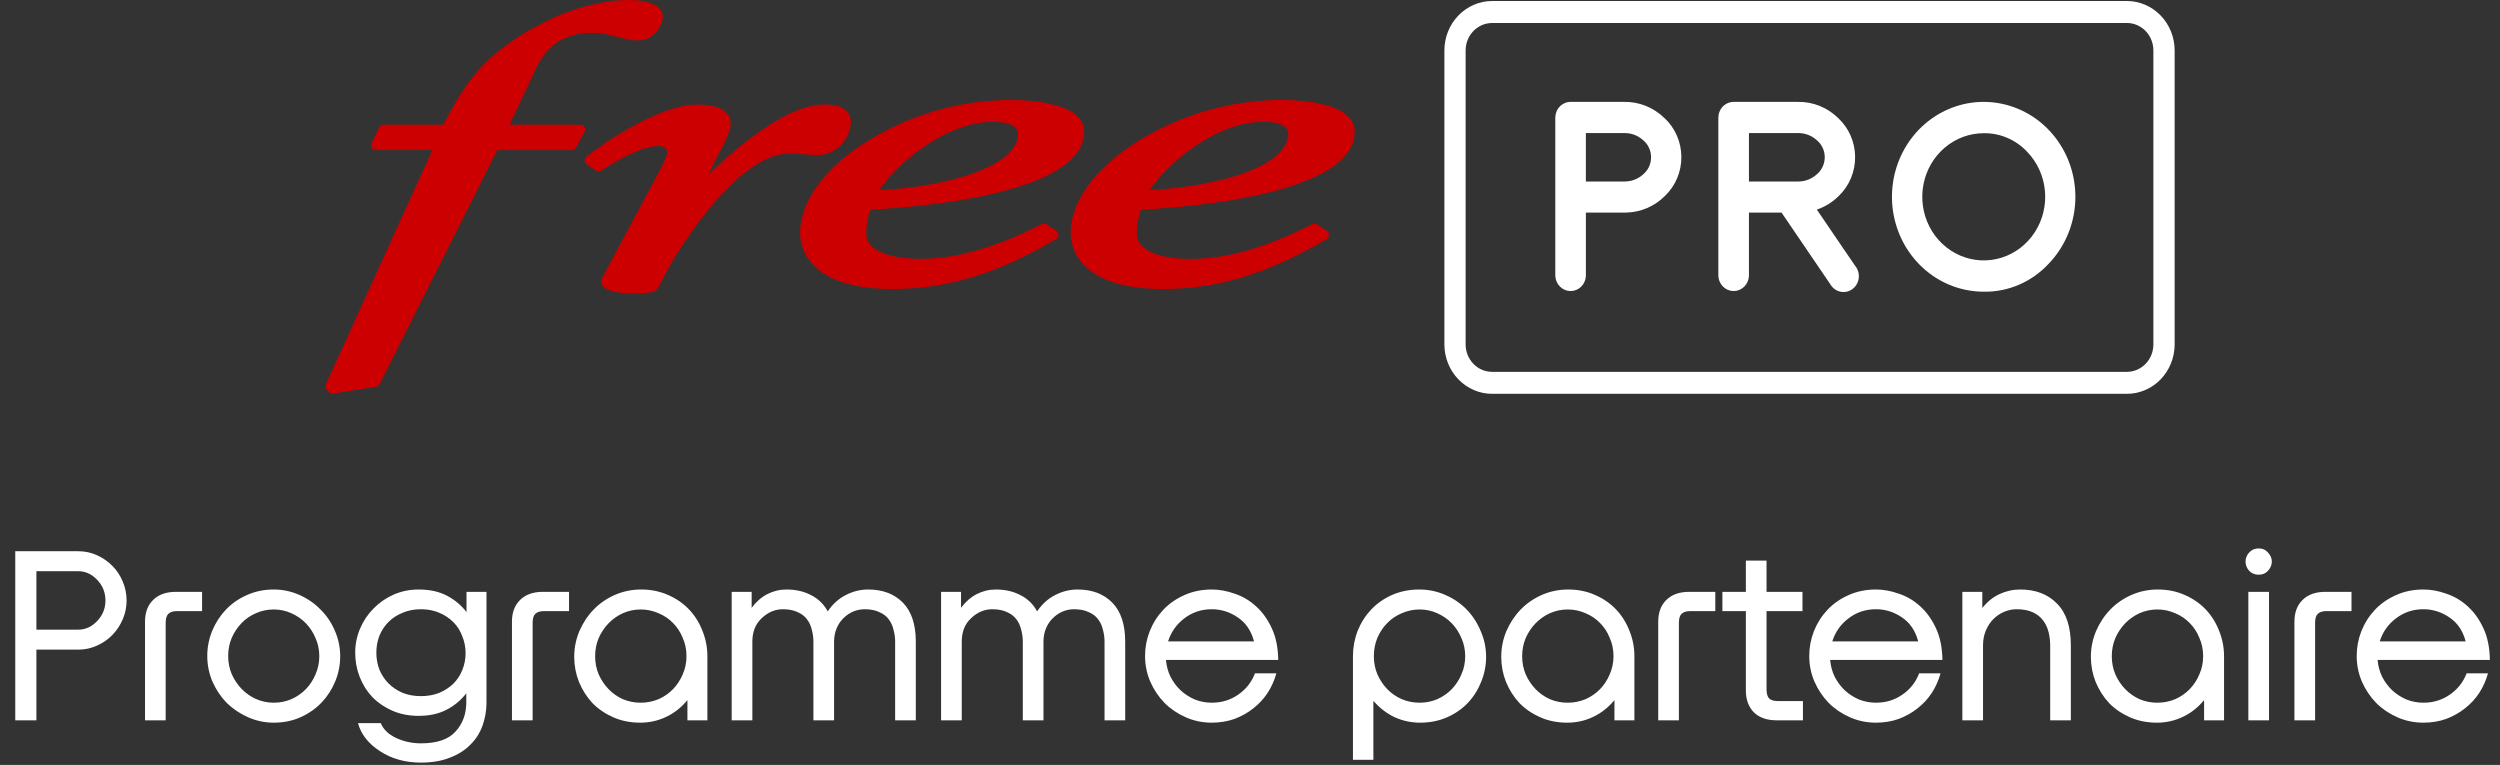 <svg xmlns="http://www.w3.org/2000/svg" width="268" height="82" viewBox="0 0 268 82" fill="none"><rect x="0" y="0" width="268" height="82" fill="#333333" stroke="none"/><path d="M62.482 13.433C62.557 13.478 62.62 13.541 62.664 13.618L62.67 13.624C62.712 13.702 62.735 13.789 62.735 13.879C62.735 13.968 62.712 14.055 62.67 14.133L61.75 15.832C61.708 15.911 61.645 15.977 61.569 16.023C61.494 16.069 61.407 16.093 61.32 16.093H53.304L40.7 41.176C40.664 41.248 40.612 41.309 40.549 41.356C40.486 41.403 40.413 41.435 40.336 41.447L35.679 42.194H35.604C35.537 42.194 35.47 42.18 35.409 42.152C35.347 42.125 35.292 42.085 35.246 42.035L35.016 41.788C34.947 41.713 34.901 41.618 34.885 41.516C34.869 41.414 34.883 41.309 34.925 41.215L46.349 16.087H40.26C40.176 16.087 40.093 16.065 40.019 16.022C39.945 15.979 39.883 15.918 39.838 15.844C39.794 15.769 39.769 15.684 39.766 15.596C39.763 15.508 39.782 15.421 39.821 15.344L40.659 13.642C40.701 13.559 40.764 13.489 40.841 13.44C40.919 13.391 41.008 13.365 41.098 13.365H47.522C49.768 9.128 51.826 5.457 59.055 2.036C61.096 1.054 64.37 0 67.425 0C69.731 0 71.052 0.672 71.052 1.84C71.052 2.722 70.051 4.346 68.418 4.346C67.64 4.309 66.87 4.174 66.125 3.942C65.307 3.694 64.464 3.55 63.613 3.514C59.169 3.514 57.947 6.224 56.963 8.404L54.635 13.365H62.236C62.323 13.366 62.407 13.389 62.482 13.433Z" fill="#CC0000"></path><path fill-rule="evenodd" clip-rule="evenodd" d="M145.226 14.118C145.226 11.046 139.649 10.715 137.254 10.715C131.824 10.753 126.504 12.306 121.855 15.211C117.356 18.075 114.777 21.626 114.777 24.959C114.777 26.369 115.49 30.982 124.673 30.982C130.54 30.982 135.959 29.329 142.24 25.619C142.31 25.572 142.369 25.506 142.408 25.43C142.448 25.353 142.468 25.267 142.467 25.179C142.469 25.091 142.448 25.003 142.407 24.926C142.366 24.848 142.307 24.783 142.234 24.736L141.166 24.041C141.094 23.995 141.012 23.969 140.927 23.965C140.843 23.96 140.758 23.978 140.682 24.017C135.799 26.531 131.529 27.754 127.624 27.754C124.131 27.754 121.861 26.724 121.861 25.128C121.847 24.225 122 23.328 122.312 22.484C128.092 22.183 145.214 20.701 145.214 14.124L145.226 14.118ZM135.487 13.046C137.085 13.046 138.107 13.534 138.107 14.287C138.107 17.81 130.77 19.975 123.235 20.379C124.981 17.738 130.196 13.046 135.479 13.046H135.487Z" fill="#CC0000"></path><path fill-rule="evenodd" clip-rule="evenodd" d="M112.17 24.035L113.241 24.73L113.252 24.743C113.325 24.789 113.385 24.854 113.426 24.932C113.467 25.009 113.487 25.097 113.485 25.185C113.483 25.274 113.459 25.36 113.415 25.436C113.371 25.512 113.309 25.575 113.235 25.619C106.954 29.329 101.535 30.982 95.665 30.982C86.483 30.982 85.77 26.369 85.77 24.959C85.77 21.626 88.348 18.075 92.845 15.211C97.494 12.307 102.813 10.754 108.244 10.715C110.642 10.715 116.218 11.046 116.218 14.118C116.218 20.695 99.096 22.177 93.316 22.478C93.004 23.321 92.851 24.219 92.865 25.122C92.865 26.718 95.135 27.748 98.628 27.748C102.536 27.748 106.806 26.525 111.687 24.011C111.762 23.972 111.847 23.954 111.931 23.958C112.016 23.963 112.098 23.989 112.17 24.035ZM109.134 14.293C109.134 13.54 108.101 13.052 106.5 13.052C101.221 13.052 96.005 17.744 94.259 20.385C101.794 19.981 109.134 17.816 109.134 14.293Z" fill="#CC0000"></path><path d="M87.519 16.627C88.457 16.65 89.367 16.295 90.058 15.637C90.748 14.979 91.164 14.069 91.218 13.1C91.218 12.233 90.72 11.2 88.36 11.2C85.351 11.2 81.163 13.729 75.892 18.729L77.501 15.63C78.238 14.181 78.325 13.591 78.325 13.272C78.325 12.332 77.696 11.209 74.699 11.209C70.775 11.209 64.832 15.229 62.874 16.78C62.812 16.829 62.761 16.893 62.727 16.967C62.694 17.04 62.677 17.121 62.679 17.202C62.682 17.283 62.703 17.363 62.741 17.434C62.778 17.505 62.832 17.566 62.897 17.611L63.892 18.301C63.973 18.356 64.068 18.386 64.165 18.386C64.261 18.386 64.356 18.356 64.437 18.301C65.368 17.681 68.567 15.651 70.575 15.651C71.305 15.651 71.532 16.054 71.532 16.199C71.532 16.633 71.096 17.647 70.677 18.355L64.658 29.588C64.526 29.771 64.449 29.99 64.437 30.218C64.437 31.389 67.347 31.461 67.373 31.461C69.646 31.461 70.284 31.341 70.551 30.859L71.919 28.266C74.6 23.848 79.812 16.455 84.696 16.455C85.132 16.455 85.586 16.491 86.067 16.533C86.547 16.575 87.039 16.617 87.522 16.617L87.519 16.627Z" fill="#CC0000"></path><path fill-rule="evenodd" clip-rule="evenodd" d="M174.097 10.923C175.708 10.89 177.266 11.516 178.433 12.666L178.436 12.657C178.999 13.181 179.45 13.82 179.761 14.534C180.072 15.247 180.236 16.02 180.243 16.803C180.25 17.586 180.098 18.362 179.799 19.081C179.5 19.801 179.06 20.448 178.506 20.981C177.384 22.114 175.886 22.761 174.318 22.788H170.008V29.573C169.99 30.011 169.809 30.424 169.504 30.727C169.198 31.031 168.791 31.2 168.368 31.2C167.944 31.2 167.537 31.031 167.232 30.727C166.926 30.424 166.746 30.011 166.728 29.573V12.621C166.728 12.171 166.901 11.739 167.208 11.42C167.516 11.102 167.934 10.923 168.369 10.923H174.097ZM174.19 19.457C174.922 19.453 175.628 19.172 176.175 18.668C176.434 18.446 176.642 18.167 176.784 17.851C176.926 17.535 176.998 17.191 176.995 16.843C176.993 16.495 176.916 16.151 176.769 15.838C176.623 15.525 176.411 15.249 176.149 15.03C175.581 14.518 174.849 14.245 174.097 14.265H170.005V19.457H174.19Z" fill="white"></path><path fill-rule="evenodd" clip-rule="evenodd" d="M194.763 22.469L198.893 28.528H198.899C199.041 28.709 199.147 28.918 199.208 29.143C199.269 29.368 199.284 29.603 199.254 29.834C199.223 30.065 199.147 30.288 199.03 30.487C198.913 30.686 198.757 30.859 198.573 30.994C198.388 31.128 198.179 31.222 197.958 31.269C197.738 31.317 197.51 31.317 197.289 31.269C197.068 31.221 196.859 31.127 196.675 30.992C196.491 30.858 196.335 30.685 196.218 30.485L190.98 22.788H187.487V29.573C187.47 30.011 187.289 30.424 186.983 30.727C186.678 31.031 186.271 31.2 185.847 31.2C185.424 31.2 185.017 31.031 184.711 30.727C184.406 30.424 184.225 30.011 184.207 29.573V12.621C184.207 12.171 184.38 11.74 184.687 11.421C184.994 11.103 185.411 10.924 185.846 10.923H192.726C194.337 10.89 195.896 11.516 197.062 12.666C197.625 13.19 198.077 13.829 198.388 14.543C198.699 15.256 198.863 16.029 198.869 16.812C198.876 17.595 198.725 18.371 198.426 19.09C198.127 19.81 197.686 20.457 197.132 20.99C196.462 21.664 195.652 22.17 194.763 22.469ZM192.726 14.265H187.487V19.457H192.816C193.546 19.448 194.248 19.165 194.792 18.662C195.048 18.441 195.255 18.165 195.396 17.853C195.538 17.541 195.612 17.2 195.613 16.855C195.613 16.505 195.536 16.159 195.389 15.843C195.242 15.527 195.028 15.249 194.763 15.03C194.2 14.522 193.473 14.249 192.726 14.265Z" fill="white"></path><path fill-rule="evenodd" clip-rule="evenodd" d="M212.659 31.268C210.385 31.271 208.18 30.457 206.42 28.966C204.661 27.474 203.455 25.398 203.009 23.09C202.563 20.782 202.905 18.386 203.975 16.309C205.045 14.232 206.778 12.604 208.878 11.701C210.979 10.798 213.317 10.677 215.494 11.358C217.671 12.039 219.553 13.479 220.818 15.435C222.084 17.39 222.655 19.739 222.435 22.082C222.214 24.424 221.216 26.615 219.609 28.281C218.711 29.246 217.631 30.01 216.435 30.524C215.239 31.038 213.954 31.291 212.659 31.268ZM212.659 14.281C211.135 14.28 209.657 14.826 208.478 15.827C207.299 16.827 206.492 18.22 206.195 19.767C205.897 21.314 206.127 22.92 206.845 24.311C207.564 25.703 208.726 26.793 210.134 27.397C211.543 28.001 213.11 28.081 214.569 27.623C216.028 27.166 217.288 26.198 218.135 24.887C218.982 23.575 219.364 22 219.214 20.43C219.065 18.86 218.394 17.393 217.316 16.277C216.713 15.633 215.988 15.123 215.187 14.78C214.386 14.436 213.526 14.266 212.659 14.281Z" fill="white"></path><path fill-rule="evenodd" clip-rule="evenodd" d="M159.955 42.218H228.003C229.36 42.218 230.661 41.66 231.621 40.667C232.58 39.674 233.12 38.328 233.122 36.924V5.403C233.12 3.998 232.58 2.652 231.621 1.66C230.661 0.667 229.36 0.109 228.003 0.108H159.955C158.599 0.11 157.298 0.668 156.339 1.661C155.38 2.653 154.84 3.999 154.839 5.403V36.924C154.84 38.328 155.38 39.673 156.339 40.666C157.298 41.658 158.599 42.217 159.955 42.218ZM157.948 3.328C158.48 2.777 159.202 2.467 159.955 2.466L228.003 2.463C228.756 2.464 229.478 2.774 230.01 3.325C230.543 3.876 230.842 4.623 230.843 5.403V36.924C230.842 37.703 230.543 38.45 230.01 39.002C229.478 39.553 228.756 39.862 228.003 39.863H159.955C159.202 39.862 158.48 39.553 157.948 39.002C157.415 38.45 157.116 37.703 157.115 36.924V5.406C157.116 4.626 157.415 3.879 157.948 3.328Z" fill="white"></path><path d="M3.902 77.218H1.636V59.092H8.384C9.105 59.092 9.777 59.234 10.398 59.52C11.035 59.805 11.589 60.191 12.059 60.678C12.529 61.148 12.898 61.71 13.167 62.364C13.435 63.002 13.57 63.674 13.57 64.379C13.57 65.067 13.435 65.73 13.167 66.368C12.898 67.005 12.529 67.567 12.059 68.054C11.589 68.541 11.035 68.927 10.398 69.212C9.777 69.498 9.105 69.64 8.384 69.64H3.902V77.218ZM8.384 61.232H3.902V67.5H8.384C9.156 67.5 9.835 67.19 10.423 66.569C11.01 65.948 11.304 65.218 11.304 64.379C11.304 63.523 11.01 62.784 10.423 62.163C9.835 61.542 9.156 61.232 8.384 61.232ZM15.545 66.644C15.545 65.671 15.83 64.899 16.401 64.328C16.988 63.741 17.802 63.447 18.843 63.447H21.663V65.511H18.969C18.549 65.511 18.239 65.612 18.037 65.814C17.853 65.998 17.76 66.317 17.76 66.77V77.218H15.545V66.644ZM29.345 77.47C28.388 77.47 27.473 77.277 26.601 76.891C25.728 76.505 24.964 75.993 24.309 75.355C23.672 74.701 23.16 73.937 22.774 73.064C22.404 72.192 22.22 71.277 22.22 70.32C22.22 69.38 22.396 68.482 22.749 67.626C23.101 66.77 23.588 66.015 24.209 65.36C24.83 64.706 25.577 64.186 26.449 63.8C27.339 63.397 28.304 63.195 29.345 63.195C30.301 63.195 31.216 63.388 32.089 63.774C32.962 64.16 33.717 64.681 34.355 65.335C35.009 65.973 35.521 66.728 35.89 67.601C36.276 68.474 36.469 69.389 36.469 70.345C36.469 71.285 36.293 72.183 35.941 73.039C35.588 73.895 35.102 74.65 34.48 75.305C33.859 75.96 33.104 76.488 32.215 76.891C31.342 77.277 30.385 77.47 29.345 77.47ZM29.345 65.335C28.673 65.335 28.035 65.469 27.431 65.738C26.844 65.99 26.332 66.342 25.896 66.795C25.459 67.249 25.107 67.777 24.838 68.382C24.586 68.986 24.46 69.632 24.46 70.32C24.46 71.008 24.586 71.654 24.838 72.259C25.107 72.863 25.459 73.391 25.896 73.845C26.332 74.298 26.844 74.659 27.431 74.927C28.035 75.196 28.673 75.33 29.345 75.33C30.016 75.33 30.645 75.204 31.233 74.952C31.837 74.684 32.357 74.323 32.794 73.87C33.23 73.417 33.574 72.888 33.826 72.284C34.094 71.68 34.229 71.033 34.229 70.345C34.229 69.657 34.094 69.011 33.826 68.407C33.574 67.802 33.23 67.274 32.794 66.821C32.357 66.368 31.837 66.007 31.233 65.738C30.645 65.469 30.016 65.335 29.345 65.335ZM49.986 75.28V74.323C49.415 75.061 48.71 75.649 47.871 76.085C47.032 76.522 46.033 76.74 44.875 76.74C43.835 76.74 42.895 76.555 42.056 76.186C41.216 75.817 40.503 75.33 39.916 74.726C39.328 74.105 38.875 73.383 38.556 72.561C38.237 71.738 38.078 70.874 38.078 69.968C38.078 69.061 38.254 68.197 38.606 67.374C38.959 66.552 39.437 65.839 40.041 65.234C40.646 64.614 41.359 64.118 42.181 63.749C43.021 63.38 43.919 63.195 44.875 63.195C46.05 63.195 47.057 63.413 47.896 63.85C48.736 64.286 49.441 64.874 50.011 65.612V63.447H52.151V75.305C52.151 76.178 52.008 77.008 51.723 77.797C51.438 78.586 51.001 79.266 50.414 79.837C49.843 80.424 49.113 80.885 48.224 81.221C47.351 81.574 46.319 81.75 45.127 81.75C43.432 81.75 41.963 81.339 40.721 80.516C39.479 79.711 38.699 78.712 38.38 77.52H40.822C41.09 78.192 41.636 78.72 42.458 79.106C43.281 79.493 44.17 79.686 45.127 79.686C46.839 79.686 48.073 79.266 48.828 78.427C49.6 77.588 49.986 76.538 49.986 75.28ZM49.91 70.018C49.91 69.38 49.793 68.776 49.558 68.205C49.34 67.618 49.021 67.114 48.601 66.695C48.182 66.275 47.678 65.939 47.091 65.688C46.503 65.436 45.849 65.31 45.127 65.31C44.405 65.31 43.751 65.436 43.163 65.688C42.576 65.923 42.072 66.25 41.653 66.67C41.233 67.089 40.906 67.584 40.671 68.155C40.453 68.726 40.344 69.33 40.344 69.968C40.344 70.605 40.453 71.21 40.671 71.78C40.906 72.351 41.233 72.846 41.653 73.266C42.072 73.685 42.576 74.021 43.163 74.273C43.751 74.508 44.405 74.625 45.127 74.625C45.849 74.625 46.503 74.508 47.091 74.273C47.678 74.021 48.182 73.694 48.601 73.291C49.021 72.871 49.34 72.385 49.558 71.831C49.793 71.26 49.91 70.656 49.91 70.018ZM54.882 66.644C54.882 65.671 55.168 64.899 55.738 64.328C56.326 63.741 57.14 63.447 58.18 63.447H61V65.511H58.306C57.887 65.511 57.576 65.612 57.375 65.814C57.19 65.998 57.098 66.317 57.098 66.77V77.218H54.882V66.644ZM75.832 70.345V77.218H73.692V75.053C73.021 75.859 72.249 76.463 71.376 76.866C70.52 77.269 69.605 77.47 68.632 77.47C67.574 77.47 66.609 77.277 65.736 76.891C64.864 76.505 64.117 75.993 63.496 75.355C62.892 74.701 62.413 73.945 62.061 73.089C61.725 72.233 61.557 71.344 61.557 70.421C61.557 69.447 61.742 68.524 62.111 67.651C62.497 66.762 63.009 65.99 63.647 65.335C64.285 64.681 65.04 64.16 65.913 63.774C66.802 63.388 67.742 63.195 68.732 63.195C69.773 63.195 70.73 63.388 71.602 63.774C72.492 64.16 73.247 64.681 73.868 65.335C74.489 65.99 74.968 66.754 75.303 67.626C75.656 68.499 75.832 69.405 75.832 70.345ZM68.682 65.335C68.011 65.335 67.373 65.469 66.769 65.738C66.181 66.007 65.669 66.368 65.233 66.821C64.796 67.274 64.444 67.802 64.175 68.407C63.924 69.011 63.798 69.657 63.798 70.345C63.798 71.033 63.924 71.68 64.175 72.284C64.444 72.888 64.796 73.417 65.233 73.87C65.669 74.323 66.181 74.684 66.769 74.952C67.373 75.204 68.011 75.33 68.682 75.33C69.353 75.33 69.991 75.204 70.595 74.952C71.2 74.684 71.72 74.323 72.156 73.87C72.593 73.417 72.937 72.888 73.189 72.284C73.457 71.68 73.591 71.033 73.591 70.345C73.591 69.64 73.457 68.986 73.189 68.382C72.937 67.76 72.593 67.232 72.156 66.795C71.72 66.342 71.2 65.99 70.595 65.738C69.991 65.469 69.353 65.335 68.682 65.335ZM87.198 68.784C87.198 68.348 87.139 67.92 87.022 67.5C86.921 67.064 86.745 66.686 86.493 66.368C86.258 66.049 85.922 65.797 85.486 65.612C85.066 65.411 84.546 65.31 83.925 65.31C83.086 65.31 82.331 65.629 81.659 66.267C80.988 66.888 80.652 67.727 80.652 68.784V77.218H78.437V63.447H80.577V65.159C81.046 64.521 81.6 64.034 82.238 63.699C82.893 63.363 83.581 63.195 84.303 63.195C85.31 63.195 86.191 63.397 86.946 63.8C87.718 64.186 88.314 64.765 88.734 65.537C89.254 64.765 89.892 64.186 90.647 63.8C91.419 63.397 92.225 63.195 93.064 63.195C94.625 63.195 95.867 63.665 96.79 64.605C97.713 65.545 98.174 66.938 98.174 68.784V77.218H95.959V68.784C95.959 68.348 95.9 67.92 95.783 67.5C95.682 67.064 95.506 66.686 95.254 66.368C95.019 66.049 94.683 65.797 94.247 65.612C93.828 65.411 93.307 65.31 92.686 65.31C92.267 65.31 91.855 65.394 91.453 65.562C91.067 65.73 90.722 65.965 90.42 66.267C90.118 66.552 89.875 66.913 89.69 67.349C89.506 67.786 89.413 68.264 89.413 68.784V77.218H87.198V68.784ZM109.645 68.784C109.645 68.348 109.586 67.92 109.468 67.5C109.368 67.064 109.192 66.686 108.94 66.368C108.705 66.049 108.369 65.797 107.933 65.612C107.513 65.411 106.993 65.31 106.372 65.31C105.533 65.31 104.777 65.629 104.106 66.267C103.435 66.888 103.099 67.727 103.099 68.784V77.218H100.884V63.447H103.023V65.159C103.493 64.521 104.047 64.034 104.685 63.699C105.34 63.363 106.028 63.195 106.749 63.195C107.757 63.195 108.638 63.397 109.393 63.8C110.165 64.186 110.761 64.765 111.18 65.537C111.701 64.765 112.339 64.186 113.094 63.8C113.866 63.397 114.671 63.195 115.511 63.195C117.072 63.195 118.314 63.665 119.237 64.605C120.16 65.545 120.621 66.938 120.621 68.784V77.218H118.406V68.784C118.406 68.348 118.347 67.92 118.23 67.5C118.129 67.064 117.953 66.686 117.701 66.368C117.466 66.049 117.13 65.797 116.694 65.612C116.274 65.411 115.754 65.31 115.133 65.31C114.713 65.31 114.302 65.394 113.899 65.562C113.513 65.73 113.169 65.965 112.867 66.267C112.565 66.552 112.322 66.913 112.137 67.349C111.953 67.786 111.86 68.264 111.86 68.784V77.218H109.645V68.784ZM136.825 72.183C136.623 72.922 136.313 73.618 135.893 74.273C135.474 74.91 134.962 75.464 134.357 75.934C133.77 76.404 133.099 76.782 132.343 77.067C131.588 77.336 130.774 77.47 129.901 77.47C128.911 77.47 127.98 77.277 127.107 76.891C126.234 76.505 125.479 75.993 124.841 75.355C124.203 74.701 123.691 73.937 123.305 73.064C122.936 72.192 122.751 71.277 122.751 70.32C122.751 69.397 122.919 68.507 123.255 67.651C123.607 66.779 124.094 66.015 124.715 65.36C125.336 64.706 126.083 64.186 126.956 63.8C127.845 63.397 128.827 63.195 129.901 63.195C130.707 63.195 131.529 63.346 132.369 63.648C133.224 63.934 133.988 64.387 134.66 65.008C135.348 65.629 135.91 66.418 136.346 67.374C136.783 68.314 137.009 69.439 137.026 70.748H124.992C125.042 71.369 125.202 71.965 125.47 72.535C125.756 73.089 126.116 73.576 126.553 73.996C126.989 74.399 127.493 74.726 128.063 74.978C128.651 75.213 129.263 75.33 129.901 75.33C130.959 75.33 131.899 75.045 132.721 74.474C133.56 73.903 134.164 73.14 134.534 72.183H136.825ZM129.901 65.31C128.794 65.31 127.812 65.637 126.956 66.292C126.116 66.93 125.537 67.752 125.219 68.759H134.433C134.131 67.618 133.552 66.762 132.696 66.191C131.84 65.604 130.908 65.31 129.901 65.31ZM145.036 70.345C145.036 69.405 145.203 68.499 145.539 67.626C145.891 66.754 146.378 65.99 146.999 65.335C147.62 64.681 148.367 64.16 149.24 63.774C150.129 63.388 151.095 63.195 152.135 63.195C153.125 63.195 154.057 63.388 154.93 63.774C155.819 64.16 156.583 64.681 157.221 65.335C157.858 65.99 158.362 66.762 158.731 67.651C159.117 68.524 159.31 69.447 159.31 70.421C159.31 71.344 159.134 72.233 158.782 73.089C158.446 73.945 157.968 74.701 157.347 75.355C156.742 75.993 156.004 76.505 155.131 76.891C154.258 77.277 153.293 77.47 152.236 77.47C151.279 77.47 150.373 77.277 149.517 76.891C148.661 76.488 147.897 75.901 147.226 75.129V81.448H145.036V70.345ZM152.185 65.335C151.514 65.335 150.876 65.469 150.272 65.738C149.668 65.99 149.148 66.342 148.711 66.795C148.275 67.232 147.922 67.76 147.654 68.382C147.402 68.986 147.276 69.64 147.276 70.345C147.276 71.033 147.402 71.68 147.654 72.284C147.922 72.888 148.275 73.417 148.711 73.87C149.148 74.323 149.668 74.684 150.272 74.952C150.876 75.204 151.514 75.33 152.185 75.33C152.857 75.33 153.486 75.204 154.074 74.952C154.678 74.684 155.198 74.323 155.635 73.87C156.071 73.417 156.415 72.888 156.667 72.284C156.935 71.68 157.07 71.033 157.07 70.345C157.07 69.657 156.935 69.011 156.667 68.407C156.415 67.802 156.071 67.274 155.635 66.821C155.198 66.368 154.678 66.007 154.074 65.738C153.486 65.469 152.857 65.335 152.185 65.335ZM175.208 70.345V77.218H173.068V75.053C172.397 75.859 171.624 76.463 170.752 76.866C169.896 77.269 168.981 77.47 168.008 77.47C166.95 77.47 165.985 77.277 165.112 76.891C164.24 76.505 163.493 75.993 162.872 75.355C162.267 74.701 161.789 73.945 161.437 73.089C161.101 72.233 160.933 71.344 160.933 70.421C160.933 69.447 161.118 68.524 161.487 67.651C161.873 66.762 162.385 65.99 163.023 65.335C163.66 64.681 164.416 64.16 165.289 63.774C166.178 63.388 167.118 63.195 168.108 63.195C169.149 63.195 170.106 63.388 170.978 63.774C171.868 64.16 172.623 64.681 173.244 65.335C173.865 65.99 174.343 66.754 174.679 67.626C175.032 68.499 175.208 69.405 175.208 70.345ZM168.058 65.335C167.387 65.335 166.749 65.469 166.145 65.738C165.557 66.007 165.045 66.368 164.609 66.821C164.172 67.274 163.82 67.802 163.551 68.407C163.3 69.011 163.174 69.657 163.174 70.345C163.174 71.033 163.3 71.68 163.551 72.284C163.82 72.888 164.172 73.417 164.609 73.87C165.045 74.323 165.557 74.684 166.145 74.952C166.749 75.204 167.387 75.33 168.058 75.33C168.729 75.33 169.367 75.204 169.971 74.952C170.575 74.684 171.096 74.323 171.532 73.87C171.969 73.417 172.313 72.888 172.564 72.284C172.833 71.68 172.967 71.033 172.967 70.345C172.967 69.64 172.833 68.986 172.564 68.382C172.313 67.76 171.969 67.232 171.532 66.795C171.096 66.342 170.575 65.99 169.971 65.738C169.367 65.469 168.729 65.335 168.058 65.335ZM177.762 66.644C177.762 65.671 178.048 64.899 178.618 64.328C179.206 63.741 180.02 63.447 181.06 63.447H183.88V65.511H181.186C180.767 65.511 180.456 65.612 180.255 65.814C180.07 65.998 179.978 66.317 179.978 66.77V77.218H177.762V66.644ZM189.373 60.099V63.447H193.225V65.511H189.373V73.895C189.373 74.348 189.465 74.675 189.65 74.877C189.851 75.061 190.161 75.154 190.581 75.154H193.275V77.218H190.455C189.415 77.218 188.601 76.933 188.013 76.362C187.442 75.775 187.157 74.994 187.157 74.021V65.511H184.64V63.447H187.157V60.099H189.373ZM208.025 72.183C207.824 72.922 207.513 73.618 207.094 74.273C206.674 74.91 206.162 75.464 205.558 75.934C204.971 76.404 204.299 76.782 203.544 77.067C202.789 77.336 201.975 77.47 201.102 77.47C200.112 77.47 199.18 77.277 198.307 76.891C197.435 76.505 196.679 75.993 196.041 75.355C195.404 74.701 194.892 73.937 194.506 73.064C194.136 72.192 193.952 71.277 193.952 70.32C193.952 69.397 194.12 68.507 194.455 67.651C194.808 66.779 195.295 66.015 195.916 65.36C196.537 64.706 197.283 64.186 198.156 63.8C199.046 63.397 200.028 63.195 201.102 63.195C201.907 63.195 202.73 63.346 203.569 63.648C204.425 63.934 205.189 64.387 205.86 65.008C206.548 65.629 207.11 66.418 207.547 67.374C207.983 68.314 208.21 69.439 208.227 70.748H196.193C196.243 71.369 196.402 71.965 196.671 72.535C196.956 73.089 197.317 73.576 197.753 73.996C198.19 74.399 198.693 74.726 199.264 74.978C199.851 75.213 200.464 75.33 201.102 75.33C202.159 75.33 203.099 75.045 203.922 74.474C204.761 73.903 205.365 73.14 205.734 72.183H208.025ZM201.102 65.31C199.994 65.31 199.012 65.637 198.156 66.292C197.317 66.93 196.738 67.752 196.419 68.759H205.633C205.331 67.618 204.752 66.762 203.896 66.191C203.04 65.604 202.109 65.31 201.102 65.31ZM216.557 63.195C218.219 63.195 219.537 63.699 220.51 64.706C221.5 65.696 221.995 67.19 221.995 69.187V77.218H219.78V69.187C219.78 68.7 219.721 68.222 219.604 67.752C219.486 67.282 219.293 66.871 219.025 66.519C218.756 66.149 218.387 65.856 217.917 65.637C217.447 65.419 216.868 65.31 216.18 65.31C215.727 65.31 215.282 65.402 214.845 65.587C214.409 65.772 214.023 66.032 213.687 66.368C213.352 66.703 213.083 67.114 212.882 67.601C212.68 68.071 212.58 68.6 212.58 69.187V77.218H210.364V63.447H212.504V65.184C213.008 64.53 213.612 64.034 214.317 63.699C215.039 63.363 215.785 63.195 216.557 63.195ZM238.418 70.345V77.218H236.278V75.053C235.607 75.859 234.835 76.463 233.962 76.866C233.106 77.269 232.191 77.47 231.218 77.47C230.16 77.47 229.195 77.277 228.322 76.891C227.45 76.505 226.703 75.993 226.082 75.355C225.478 74.701 224.999 73.945 224.647 73.089C224.311 72.233 224.143 71.344 224.143 70.421C224.143 69.447 224.328 68.524 224.697 67.651C225.083 66.762 225.595 65.99 226.233 65.335C226.871 64.681 227.626 64.16 228.499 63.774C229.388 63.388 230.328 63.195 231.318 63.195C232.359 63.195 233.316 63.388 234.188 63.774C235.078 64.16 235.833 64.681 236.454 65.335C237.075 65.99 237.554 66.754 237.889 67.626C238.242 68.499 238.418 69.405 238.418 70.345ZM231.268 65.335C230.597 65.335 229.959 65.469 229.355 65.738C228.767 66.007 228.255 66.368 227.819 66.821C227.383 67.274 227.03 67.802 226.762 68.407C226.51 69.011 226.384 69.657 226.384 70.345C226.384 71.033 226.51 71.68 226.762 72.284C227.03 72.888 227.383 73.417 227.819 73.87C228.255 74.323 228.767 74.684 229.355 74.952C229.959 75.204 230.597 75.33 231.268 75.33C231.939 75.33 232.577 75.204 233.181 74.952C233.786 74.684 234.306 74.323 234.742 73.87C235.179 73.417 235.523 72.888 235.775 72.284C236.043 71.68 236.177 71.033 236.177 70.345C236.177 69.64 236.043 68.986 235.775 68.382C235.523 67.76 235.179 67.232 234.742 66.795C234.306 66.342 233.786 65.99 233.181 65.738C232.577 65.469 231.939 65.335 231.268 65.335ZM242.13 61.609C241.711 61.609 241.367 61.467 241.098 61.181C240.846 60.879 240.721 60.552 240.721 60.199C240.721 59.847 240.846 59.528 241.098 59.243C241.367 58.941 241.711 58.789 242.13 58.789C242.55 58.789 242.886 58.941 243.137 59.243C243.406 59.528 243.54 59.847 243.54 60.199C243.54 60.552 243.406 60.879 243.137 61.181C242.886 61.467 242.55 61.609 242.13 61.609ZM241.023 77.218V63.447H243.238V77.218H241.023ZM245.963 66.644C245.963 65.671 246.249 64.899 246.819 64.328C247.407 63.741 248.221 63.447 249.261 63.447H252.081V65.511H249.387C248.968 65.511 248.657 65.612 248.456 65.814C248.271 65.998 248.179 66.317 248.179 66.77V77.218H245.963V66.644ZM266.712 72.183C266.51 72.922 266.2 73.618 265.78 74.273C265.36 74.91 264.849 75.464 264.244 75.934C263.657 76.404 262.986 76.782 262.23 77.067C261.475 77.336 260.661 77.47 259.788 77.47C258.798 77.47 257.866 77.277 256.994 76.891C256.121 76.505 255.366 75.993 254.728 75.355C254.09 74.701 253.578 73.937 253.192 73.064C252.823 72.192 252.638 71.277 252.638 70.32C252.638 69.397 252.806 68.507 253.142 67.651C253.494 66.779 253.981 66.015 254.602 65.36C255.223 64.706 255.97 64.186 256.843 63.8C257.732 63.397 258.714 63.195 259.788 63.195C260.594 63.195 261.416 63.346 262.255 63.648C263.111 63.934 263.875 64.387 264.546 65.008C265.235 65.629 265.797 66.418 266.233 67.374C266.67 68.314 266.896 69.439 266.913 70.748H254.879C254.929 71.369 255.089 71.965 255.357 72.535C255.643 73.089 256.003 73.576 256.44 73.996C256.876 74.399 257.38 74.726 257.95 74.978C258.538 75.213 259.15 75.33 259.788 75.33C260.846 75.33 261.785 75.045 262.608 74.474C263.447 73.903 264.051 73.14 264.421 72.183H266.712ZM259.788 65.31C258.68 65.31 257.699 65.637 256.843 66.292C256.003 66.93 255.424 67.752 255.105 68.759H264.32C264.018 67.618 263.439 66.762 262.583 66.191C261.727 65.604 260.795 65.31 259.788 65.31Z" fill="white"></path></svg>